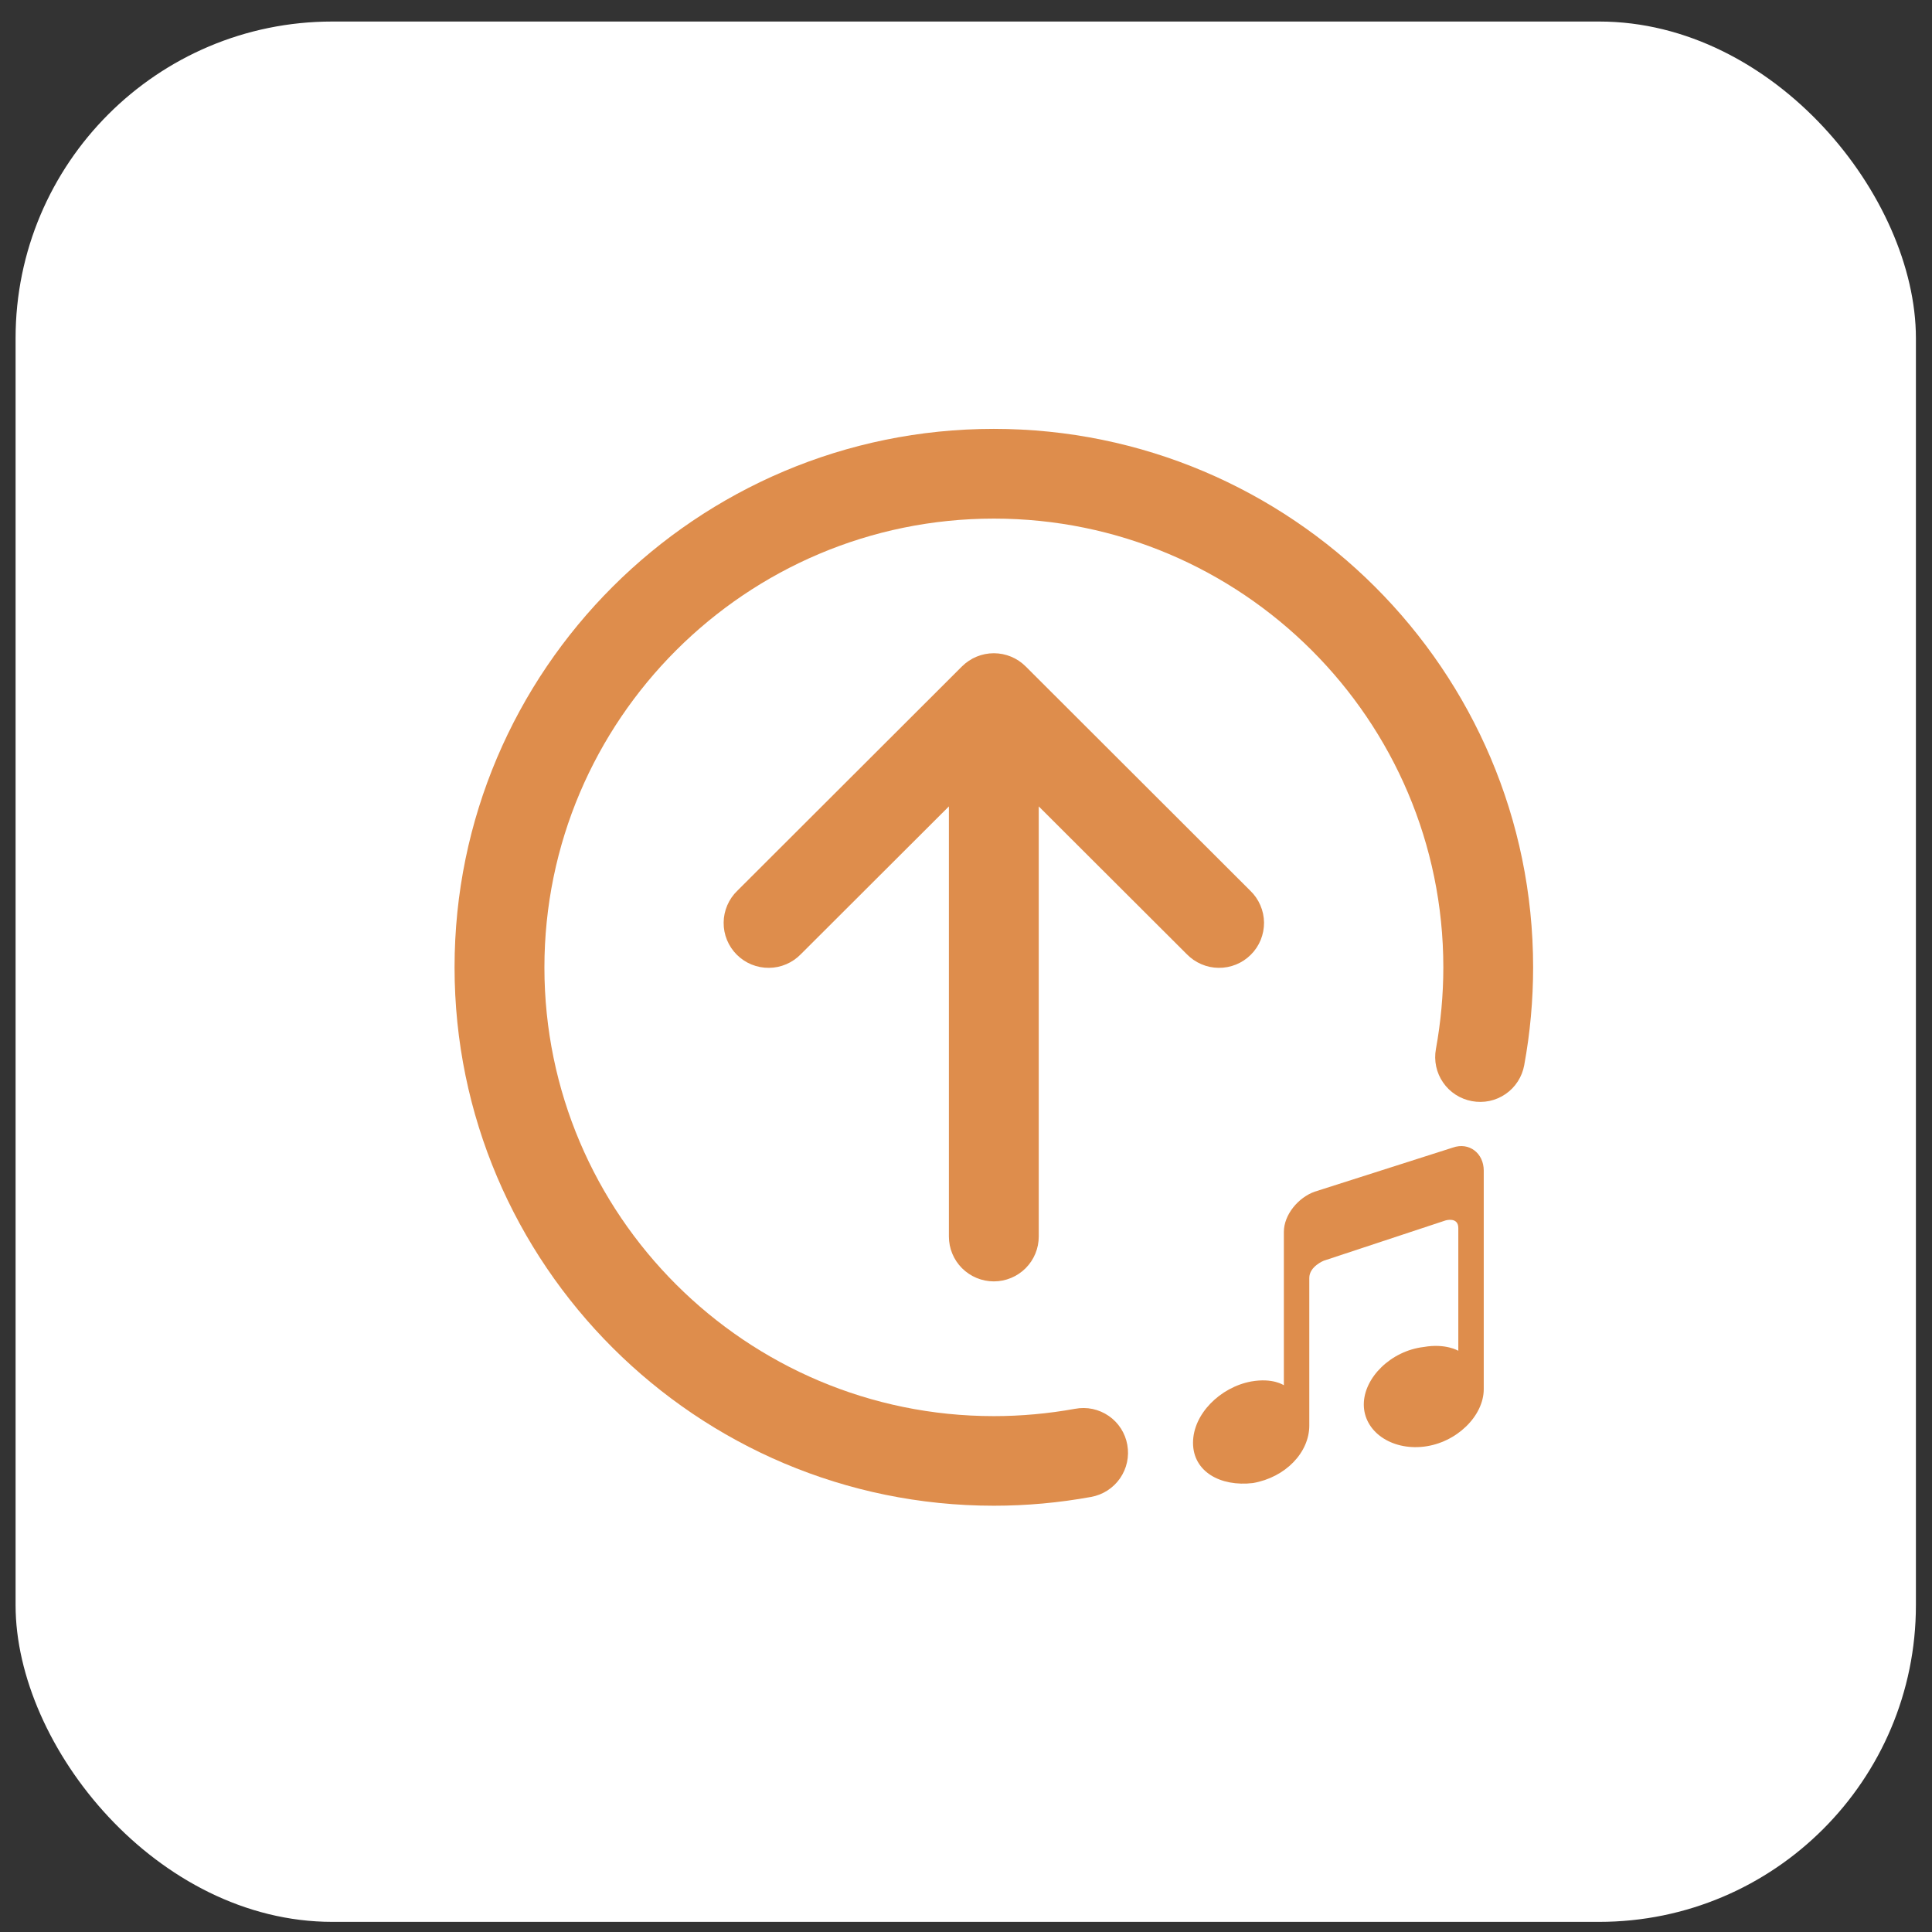 <svg width="61" height="61" viewBox="0 0 61 61" fill="none" xmlns="http://www.w3.org/2000/svg">
<rect x="0" y="0" width="61" height="61" fill="#333333" stroke="none"/>
<rect x="0.492" y="0.68" width="60" height="60" rx="10" fill="white"/>
<path d="M33.943 44.481C34.126 44.446 34.314 44.448 34.497 44.486C34.679 44.525 34.852 44.599 35.006 44.705C35.159 44.81 35.29 44.945 35.391 45.102C35.492 45.259 35.56 45.434 35.593 45.617C35.66 45.987 35.577 46.368 35.363 46.676C35.149 46.985 34.821 47.196 34.451 47.263C33.442 47.447 32.412 47.541 31.38 47.541C21.991 47.541 14.352 39.915 14.352 30.541C14.352 21.167 21.987 13.541 31.377 13.541C40.766 13.541 48.406 21.167 48.406 30.541C48.406 31.577 48.312 32.616 48.125 33.631C48.092 33.814 48.023 33.989 47.922 34.145C47.821 34.302 47.69 34.437 47.537 34.542C47.383 34.648 47.211 34.722 47.028 34.761C46.846 34.799 46.658 34.801 46.474 34.767C46.291 34.733 46.117 34.664 45.961 34.564C45.804 34.463 45.669 34.332 45.564 34.179C45.458 34.026 45.384 33.854 45.345 33.673C45.306 33.491 45.303 33.303 45.337 33.121C45.491 32.275 45.571 31.404 45.571 30.541C45.571 22.728 39.207 16.374 31.381 16.374C23.553 16.374 17.189 22.735 17.189 30.547C17.189 38.355 23.553 44.712 31.379 44.712C32.237 44.712 33.101 44.633 33.941 44.481H33.943ZM39.476 28.123C39.612 28.253 39.72 28.41 39.794 28.583C39.869 28.755 39.908 28.941 39.91 29.129C39.911 29.318 39.875 29.504 39.804 29.678C39.733 29.852 39.627 30.011 39.494 30.143C39.361 30.276 39.202 30.382 39.028 30.453C38.853 30.524 38.667 30.56 38.478 30.558C38.29 30.557 38.104 30.518 37.931 30.443C37.758 30.369 37.601 30.261 37.47 30.126L32.797 25.461V39.041C32.797 39.417 32.648 39.777 32.382 40.043C32.116 40.308 31.755 40.458 31.379 40.458C31.002 40.458 30.641 40.308 30.375 40.043C30.109 39.777 29.96 39.417 29.96 39.041V25.461L25.287 30.126C25.156 30.261 25 30.369 24.827 30.443C24.654 30.518 24.467 30.557 24.279 30.558C24.09 30.56 23.904 30.524 23.729 30.453C23.555 30.382 23.396 30.276 23.263 30.143C23.13 30.011 23.025 29.852 22.953 29.678C22.882 29.504 22.846 29.318 22.848 29.129C22.849 28.941 22.889 28.755 22.963 28.583C23.037 28.41 23.145 28.253 23.281 28.123L30.375 21.039C30.642 20.774 31.002 20.625 31.379 20.625C31.755 20.625 32.116 20.774 32.382 21.039L39.476 28.123Z" fill="#DE8D4C"/>
<path d="M45.871 36.233L41.511 37.625C40.995 37.806 40.536 38.351 40.536 38.896V43.738C40.536 43.738 40.192 43.496 39.504 43.618C38.528 43.799 37.668 44.646 37.668 45.554C37.668 46.462 38.528 46.947 39.561 46.825C40.593 46.644 41.339 45.857 41.339 45.009V40.349C41.339 39.985 41.798 39.804 41.798 39.804L45.642 38.533C45.642 38.533 46.044 38.412 46.044 38.775V42.649C46.044 42.649 45.642 42.407 44.953 42.529C43.921 42.649 43.06 43.497 43.06 44.344C43.06 45.192 43.921 45.797 44.953 45.676C45.986 45.555 46.847 44.708 46.847 43.86V36.959C46.847 36.414 46.388 36.051 45.871 36.233Z" fill="#DE8D4C"/>
</svg>
